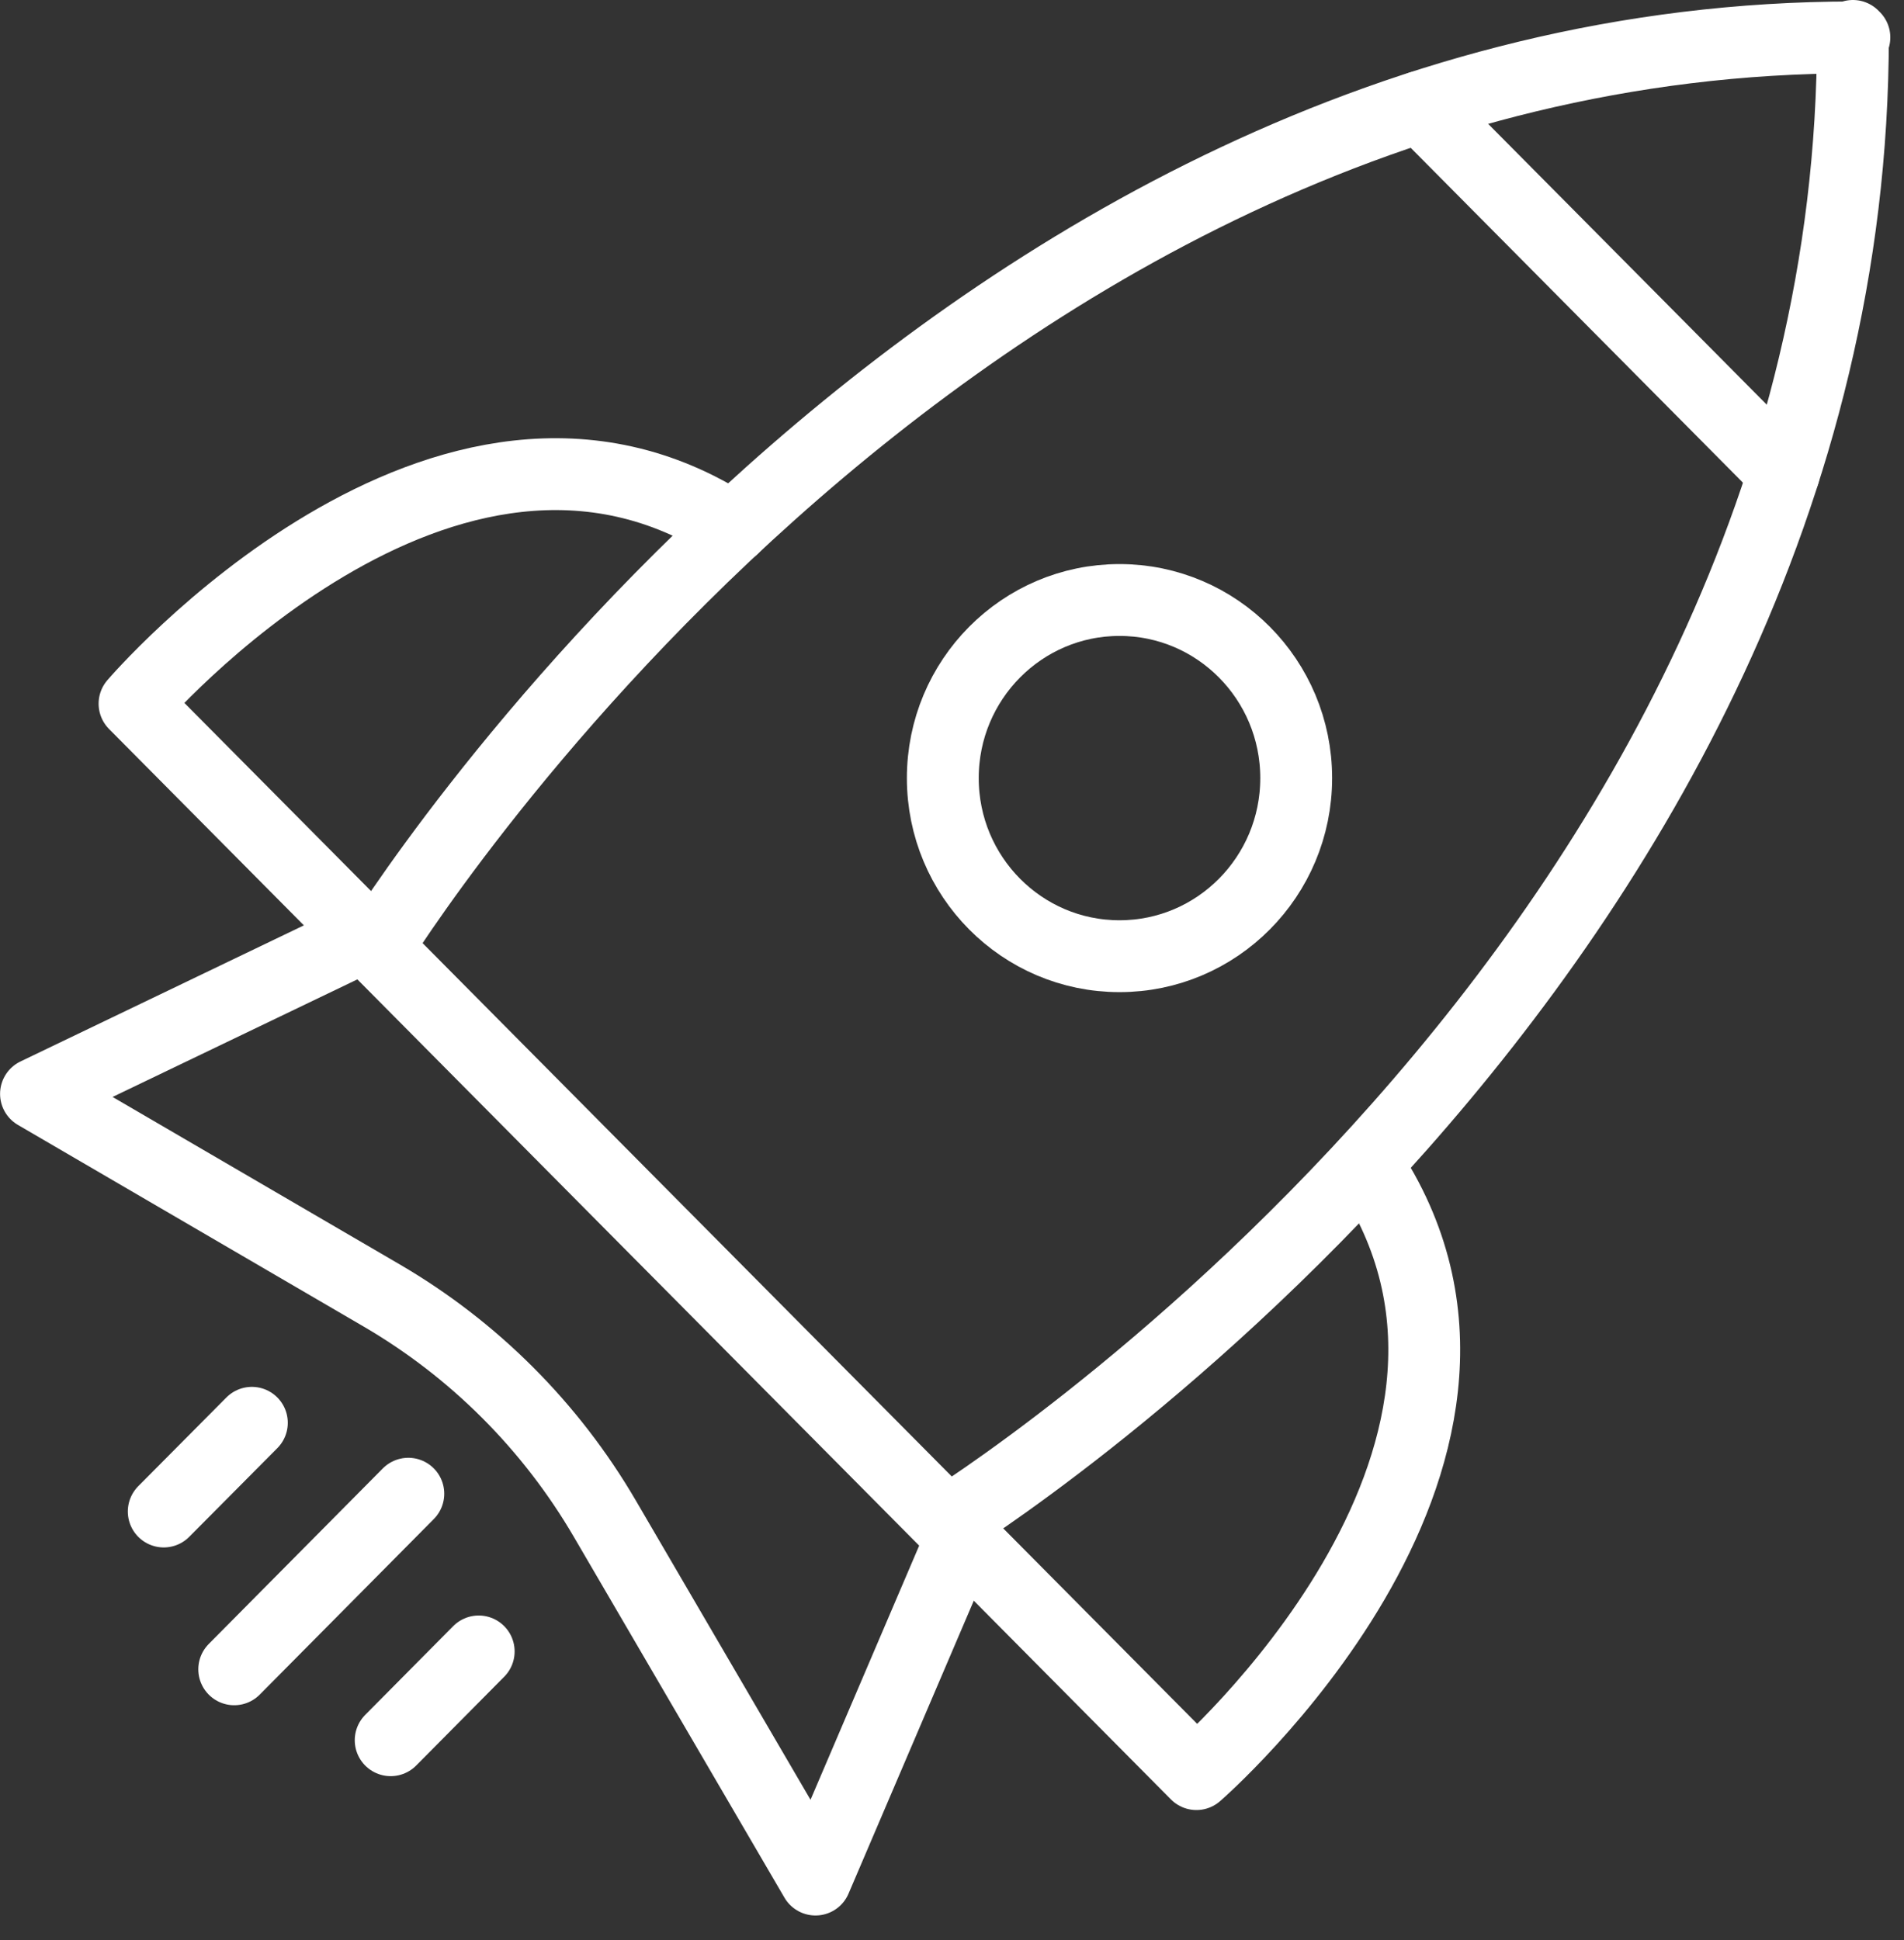 <svg width="53" height="54" viewBox="0 0 53 54" fill="none" xmlns="http://www.w3.org/2000/svg">
<rect x="0" y="0" width="53" height="54" fill="#333333" stroke="none"/>
<path d="M51.578 1C51.578 26.743 26.36 42.38 26.36 42.38L18.407 34.365L18.438 34.397L10.485 26.381C10.485 26.381 26.076 1.041 51.619 1.041" stroke="white" stroke-width="2" stroke-linecap="round" stroke-linejoin="round"/>
<path d="M39.544 2.972L49.658 13.165" stroke="white" stroke-width="2" stroke-linecap="round" stroke-linejoin="round"/>
<path d="M31.163 26.614C33.879 26.614 36.081 24.395 36.081 21.657C36.081 18.92 33.879 16.7 31.163 16.7C28.446 16.7 26.244 18.92 26.244 21.657C26.244 24.395 28.446 26.614 31.163 26.614Z" stroke="white" stroke-width="2" stroke-linecap="round" stroke-linejoin="round"/>
<path d="M20.397 14.697C12.389 9.469 3.745 19.586 3.745 19.586L10.488 26.381" stroke="white" stroke-width="2" stroke-linecap="round" stroke-linejoin="round"/>
<path d="M26.562 42.584L33.304 49.379C33.304 49.379 43.346 40.668 38.156 32.597" stroke="white" stroke-width="2" stroke-linecap="round" stroke-linejoin="round"/>
<path d="M9.698 26.27L1.002 30.446L10.622 36.056C13.192 37.554 15.334 39.696 16.838 42.273L22.7 52.314L26.567 43.27" stroke="white" stroke-width="2" stroke-linecap="round" stroke-linejoin="round"/>
<path d="M11.366 41.575L6.52 46.462" stroke="white" stroke-width="2" stroke-linecap="round" stroke-linejoin="round"/>
<path d="M13.325 45.965L10.875 48.436" stroke="white" stroke-width="2" stroke-linecap="round" stroke-linejoin="round"/>
<path d="M7.011 39.601L4.558 42.07" stroke="white" stroke-width="2" stroke-linecap="round" stroke-linejoin="round"/>
</svg>
